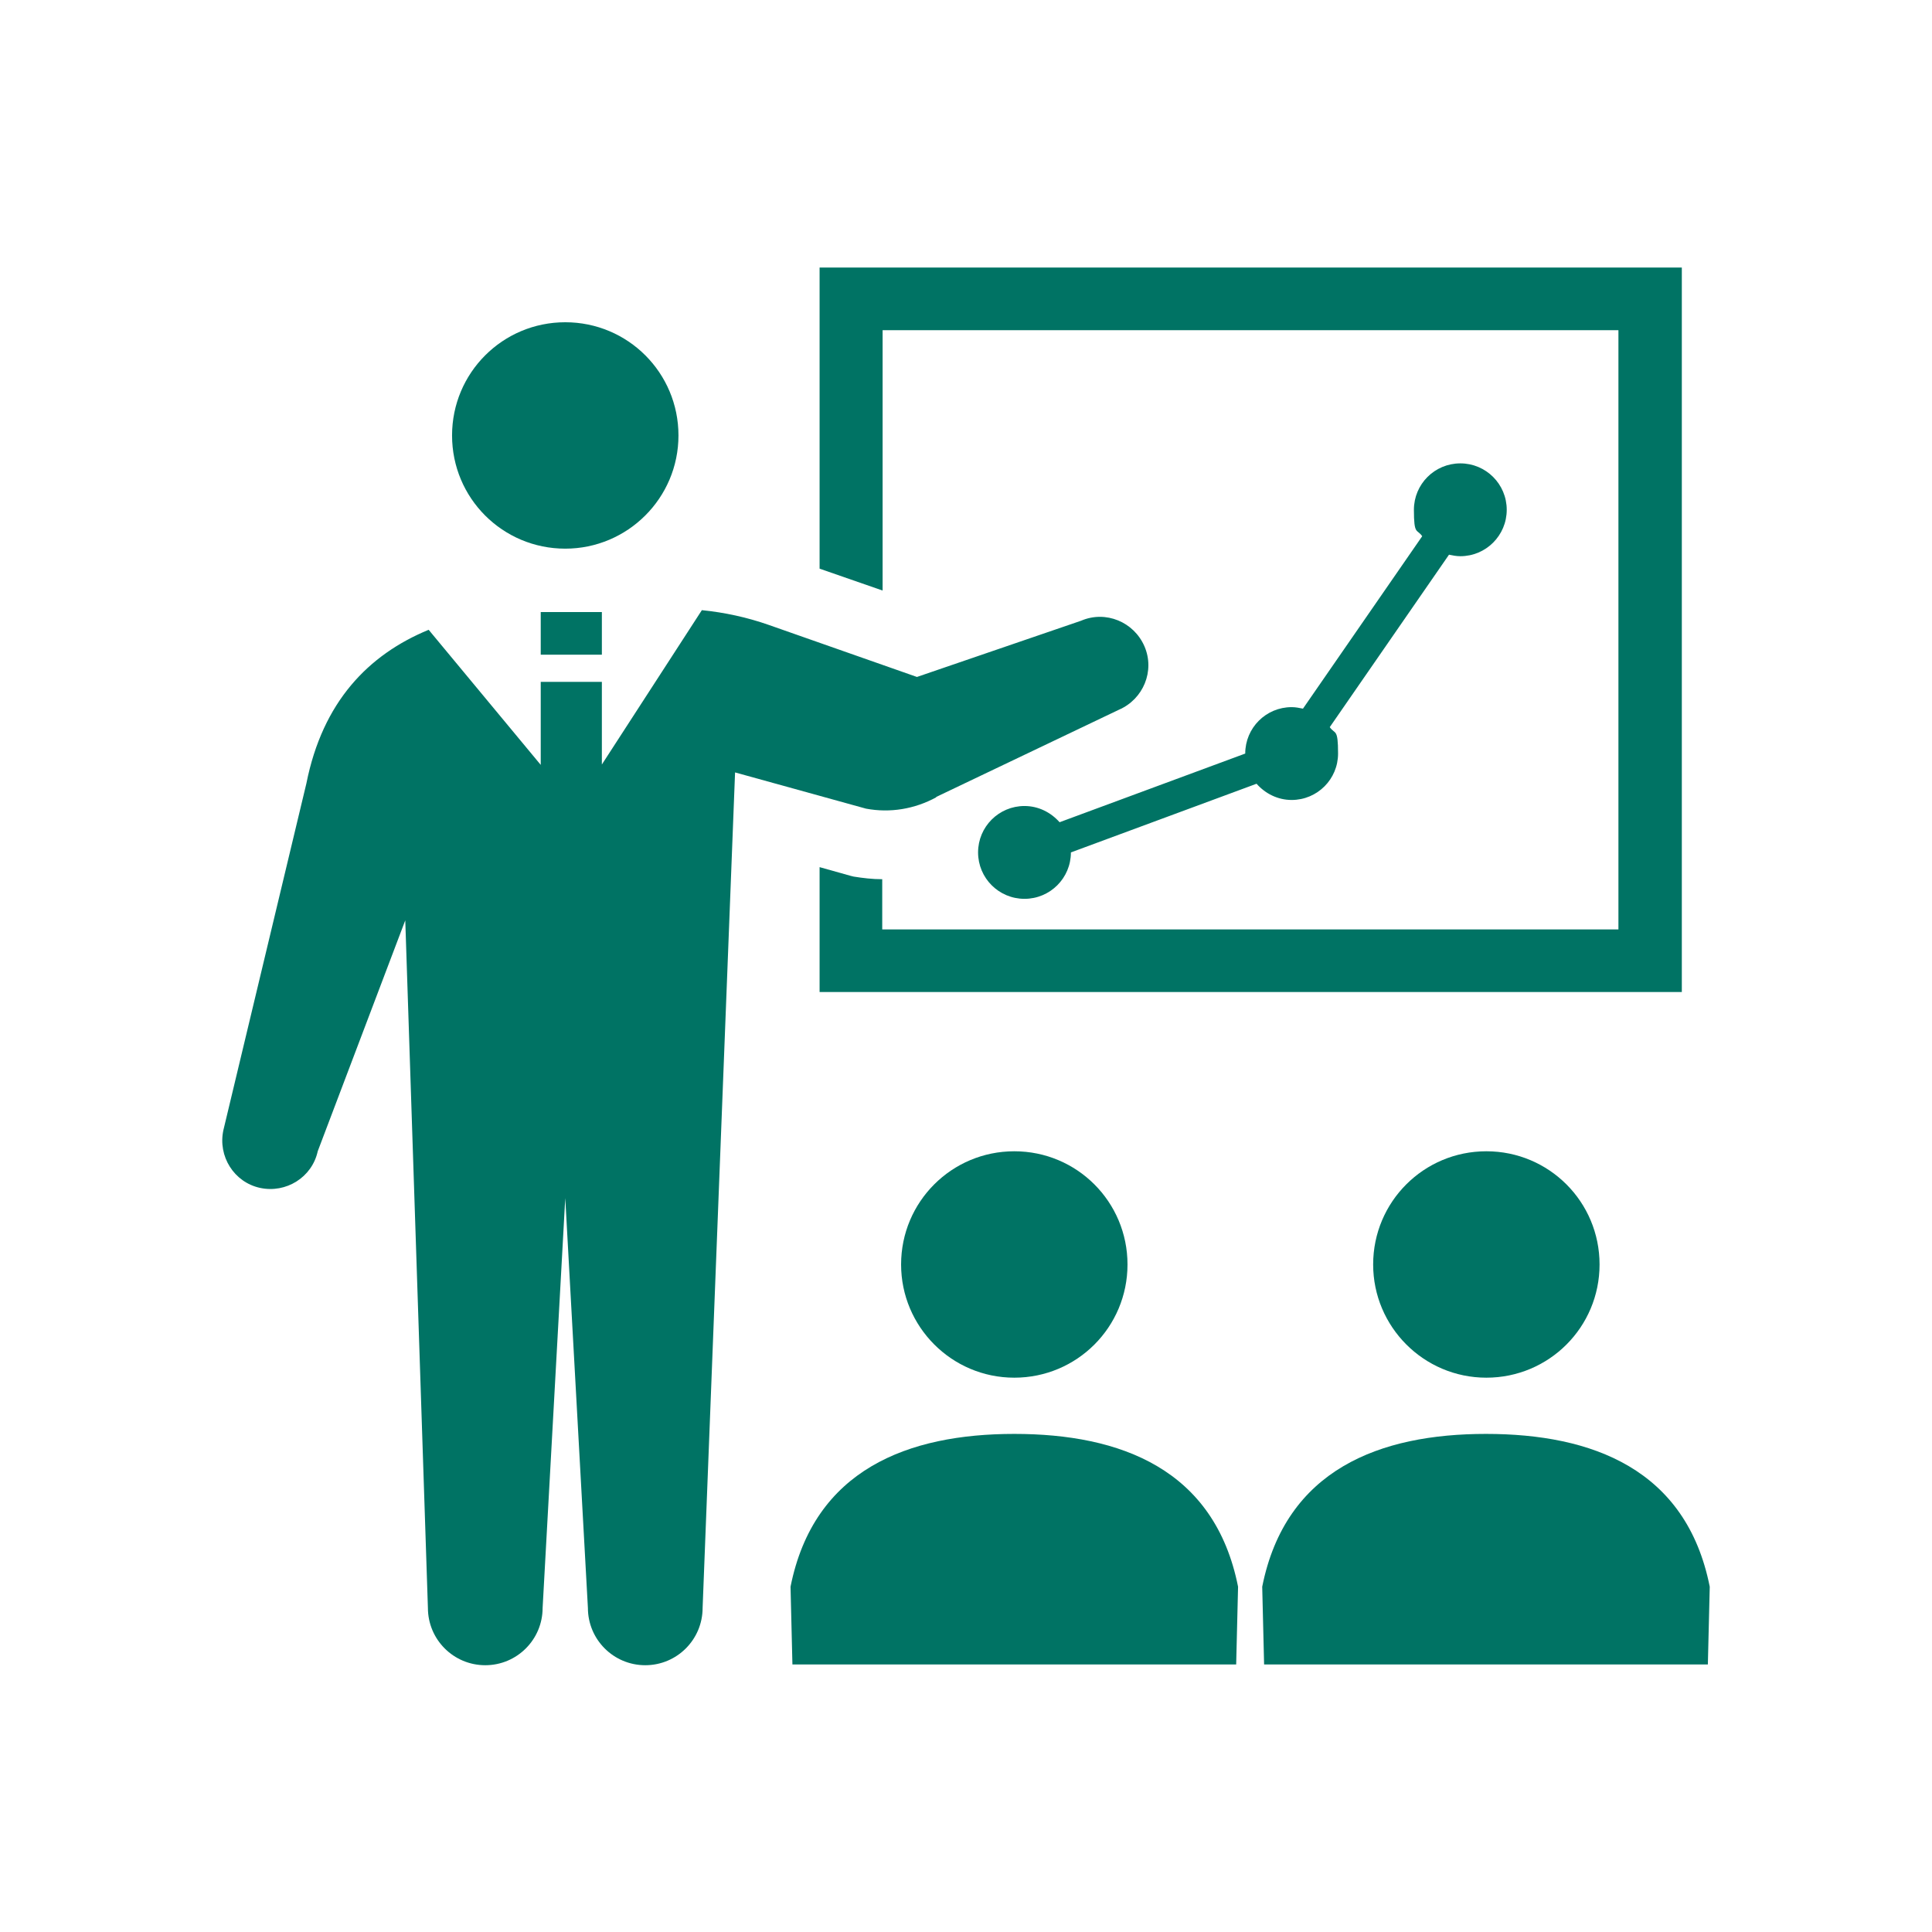 <?xml version="1.0" encoding="UTF-8"?>
<svg id="_x32_" xmlns="http://www.w3.org/2000/svg" version="1.1" viewBox="0 0 512 512">
  <!-- Generator: Adobe Illustrator 29.5.1, SVG Export Plug-In . SVG Version: 2.1.0 Build 141)  -->
  <defs>
    <style>
      .st0 {
        fill: #007364;
      }
    </style>
  </defs>
  <path class="st0" d="M149.8,145.4c16.5,0,30-13.4,30-30s-13.4-30-30-30-30,13.4-30,30,13.4,30,30,30Z"/>
  <path class="st0" d="M233.8,87.5h195.1v158.8h-195.1v-13.3c-2.6,0-5.1-.3-7.6-.7l-.8-.2-8.2-2.3v33.1h228.5V70.9h-228.5v79.8l16.7,5.8v-69Z"/>
  <path class="st0" d="M238.8,335.1c0,16.5,13.4,30,30,30s30-13.4,30-30-13.4-30-30-30-30,13.4-30,30Z"/>
  <path class="st0" d="M268.8,380c-28.1,0-53.1,9.4-59.3,40.5l.5,20.6h117.6l.5-20.6c-6.2-31.2-31.2-40.5-59.3-40.5Z"/>
  <path class="st0" d="M363.9,335.1c0,16.5,13.4,30,30,30s30-13.4,30-30-13.4-30-30-30-30,13.4-30,30Z"/>
  <path class="st0" d="M393.8,380c-28.1,0-53.1,9.4-59.3,40.5l.5,20.6h117.6l.5-20.6c-6.2-31.2-31.2-40.5-59.3-40.5Z"/>
  <path class="st0" d="M342.3,187.4c-6.8,0-12.3,5.5-12.3,12.3l-49.2,18.2c-2.3-2.6-5.6-4.3-9.3-4.3-6.8,0-12.3,5.5-12.3,12.3s5.5,12.3,12.3,12.3,12.3-5.5,12.3-12.3l49.2-18.2c2.3,2.6,5.6,4.3,9.3,4.3,6.8,0,12.3-5.5,12.3-12.3s-.8-5-2.2-7l31.6-45.7c1,.2,1.9.4,3,.4,6.8,0,12.3-5.5,12.3-12.3s-5.5-12.3-12.3-12.3-12.3,5.5-12.3,12.3.8,5,2.2,7l-31.6,45.7c-1-.2-1.9-.4-3-.4Z"/>
  <path class="st0" d="M248.1,211.2l48.4-23.1c6.5-2.8,9.6-10.3,6.8-16.8-2.8-6.5-10.3-9.6-16.8-6.8l-43.5,14.9-39.3-13.8c-5.7-2-11.7-3.3-17.7-3.9l-26.5,40.9v-21.9h-16.2v22l-29.7-35.8c-16,6.6-28.1,19.1-32.4,40.7l-22,91.9c-1.5,6.9,2.8,13.8,9.7,15.3,6.9,1.5,13.8-2.8,15.3-9.7l23.2-61.2,6,182.2c0,8.4,6.8,15.2,15.2,15.2s15.2-6.8,15.2-15.2l6-108.6,6,108.6c0,8.4,6.8,15.2,15.2,15.2s15.2-6.8,15.2-15.2l8.6-221.4,34.7,9.6c6.4,1.2,12.9.1,18.6-3Z"/>
  <rect class="st0" x="143.3" y="162.2" width="16.2" height="11.3"/>
</svg>